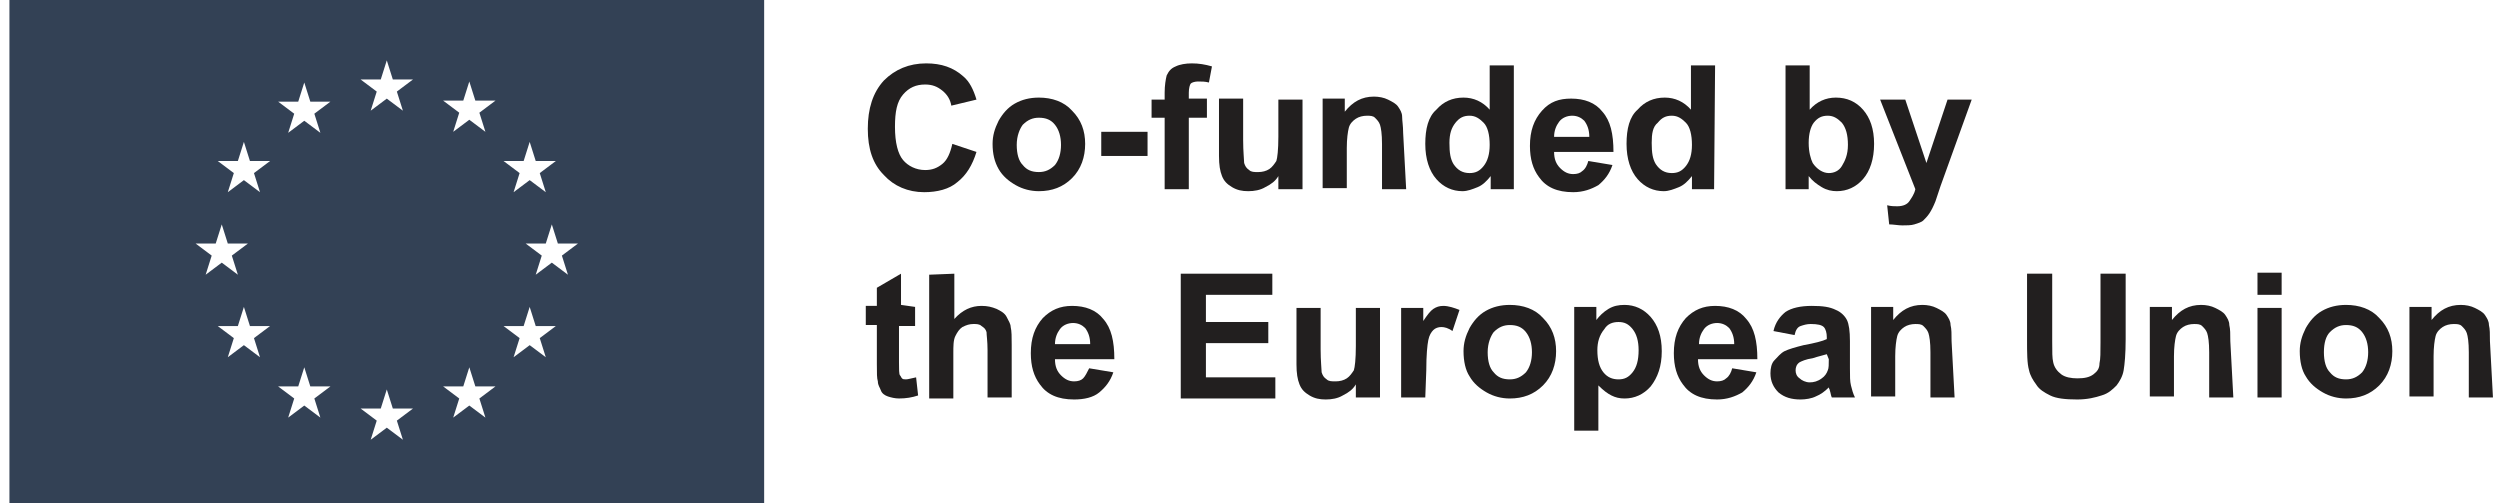 <svg width="159" height="32" viewBox="0 0 159 32" fill="none" xmlns="http://www.w3.org/2000/svg">
<path d="M0.6 0V32H48.6V0H0.6ZM12.44 15.488H13.72L14.104 14.272L14.488 15.488H15.768L14.744 16.256L15.128 17.472L14.104 16.704L13.08 17.472L13.464 16.256L12.44 15.488ZM16.536 22.72L15.512 21.952L14.488 22.72L14.872 21.504L13.848 20.736H15.128L15.512 19.52L15.896 20.736H17.176L16.152 21.504L16.536 22.72ZM16.152 11.008L16.536 12.224L15.512 11.456L14.488 12.224L14.872 11.008L13.848 10.24H15.128L15.512 9.024L15.896 10.24H17.176L16.152 11.008ZM18.968 6.464L19.352 5.248L19.736 6.464H21.016L19.992 7.232L20.376 8.448L19.352 7.68L18.328 8.448L18.712 7.232L17.688 6.464H18.968ZM20.376 26.56L19.352 25.792L18.328 26.56L18.712 25.344L17.688 24.576H18.968L19.352 23.36L19.736 24.576H21.016L19.992 25.344L20.376 26.56ZM24.216 5.056L24.6 3.84L24.984 5.056H26.264L25.24 5.824L25.624 7.04L24.6 6.272L23.576 7.04L23.96 5.824L22.936 5.056H24.216ZM25.624 27.968L24.6 27.2L23.576 27.968L23.96 26.752L22.936 25.984H24.216L24.6 24.768L24.984 25.984H26.264L25.24 26.752L25.624 27.968ZM30.872 26.56L29.848 25.792L28.824 26.56L29.208 25.344L28.184 24.576H29.464L29.848 23.36L30.232 24.576H31.512L30.488 25.344L30.872 26.56ZM30.488 7.168L30.872 8.384L29.848 7.616L28.824 8.384L29.208 7.168L28.184 6.4H29.464L29.848 5.184L30.232 6.4H31.512L30.488 7.168ZM33.304 10.24L33.688 9.024L34.072 10.24H35.352L34.328 11.008L34.712 12.224L33.688 11.456L32.664 12.224L33.048 11.008L32.024 10.24H33.304ZM34.712 22.72L33.688 21.952L32.664 22.72L33.048 21.504L32.024 20.736H33.304L33.688 19.52L34.072 20.736H35.352L34.328 21.504L34.712 22.72ZM36.12 17.472L35.096 16.704L34.072 17.472L34.456 16.256L33.432 15.488H34.712L35.096 14.272L35.48 15.488H36.76L35.736 16.256L36.12 17.472Z" fill="#334155"/>
<path d="M60.568 9.151L62.104 9.663C61.848 10.495 61.464 11.135 60.888 11.583C60.376 12.031 59.608 12.223 58.776 12.223C57.752 12.223 56.856 11.839 56.216 11.135C55.512 10.431 55.192 9.471 55.192 8.191C55.192 6.911 55.512 5.887 56.216 5.119C56.92 4.415 57.816 4.031 58.904 4.031C59.864 4.031 60.632 4.287 61.272 4.863C61.656 5.183 61.912 5.695 62.104 6.335L60.504 6.719C60.44 6.335 60.248 6.015 59.928 5.759C59.608 5.503 59.288 5.375 58.84 5.375C58.264 5.375 57.816 5.567 57.432 6.015C57.048 6.463 56.92 7.103 56.92 8.063C56.92 9.087 57.112 9.791 57.432 10.175C57.752 10.559 58.264 10.815 58.84 10.815C59.288 10.815 59.608 10.687 59.928 10.431C60.248 10.175 60.44 9.727 60.568 9.151Z" fill="#221F1F"/>
<path d="M63.128 9.151C63.128 8.639 63.256 8.191 63.512 7.679C63.768 7.231 64.088 6.847 64.536 6.591C64.984 6.335 65.496 6.207 66.072 6.207C66.904 6.207 67.672 6.463 68.184 7.039C68.76 7.615 69.016 8.319 69.016 9.151C69.016 9.983 68.76 10.751 68.184 11.327C67.608 11.903 66.904 12.159 66.072 12.159C65.56 12.159 65.048 12.031 64.6 11.775C64.152 11.519 63.768 11.199 63.512 10.751C63.256 10.303 63.128 9.791 63.128 9.151ZM64.664 9.215C64.664 9.791 64.792 10.239 65.048 10.495C65.304 10.815 65.624 10.943 66.072 10.943C66.456 10.943 66.776 10.815 67.096 10.495C67.352 10.175 67.48 9.727 67.48 9.215C67.48 8.703 67.352 8.255 67.096 7.935C66.84 7.615 66.52 7.487 66.072 7.487C65.688 7.487 65.368 7.615 65.048 7.935C64.856 8.191 64.664 8.639 64.664 9.215Z" fill="#221F1F"/>
<path d="M70.04 9.919V8.383H72.984V9.919H70.04Z" fill="#221F1F"/>
<path d="M73.24 6.335H74.072V5.887C74.072 5.439 74.136 5.055 74.2 4.799C74.328 4.543 74.456 4.351 74.776 4.223C75.032 4.095 75.416 4.031 75.8 4.031C76.248 4.031 76.632 4.095 77.08 4.223L76.888 5.247C76.632 5.183 76.44 5.183 76.184 5.183C75.992 5.183 75.8 5.247 75.736 5.311C75.672 5.375 75.608 5.631 75.608 5.887V6.271H76.76V7.487H75.608V12.031H74.072V7.487H73.24V6.335Z" fill="#221F1F"/>
<path d="M81.304 12.031V11.2C81.112 11.52 80.856 11.711 80.472 11.903C80.152 12.095 79.768 12.159 79.384 12.159C79 12.159 78.68 12.095 78.36 11.903C78.04 11.711 77.848 11.52 77.72 11.2C77.592 10.88 77.528 10.495 77.528 9.919V6.271H79.064V8.895C79.064 9.663 79.128 10.175 79.128 10.367C79.192 10.559 79.256 10.688 79.448 10.816C79.576 10.944 79.768 10.944 80.024 10.944C80.28 10.944 80.536 10.88 80.728 10.752C80.92 10.623 81.048 10.431 81.176 10.239C81.24 10.047 81.304 9.535 81.304 8.703V6.335H82.84V12.031H81.304Z" fill="#221F1F"/>
<path d="M89.432 12.032H87.896V9.152C87.896 8.512 87.832 8.128 87.768 7.936C87.704 7.744 87.576 7.616 87.448 7.488C87.32 7.36 87.128 7.36 86.936 7.36C86.68 7.36 86.424 7.424 86.232 7.552C86.04 7.68 85.848 7.872 85.784 8.128C85.72 8.384 85.656 8.832 85.656 9.408V11.967H84.12V6.272H85.528V7.104C86.04 6.464 86.616 6.144 87.384 6.144C87.704 6.144 88.024 6.208 88.28 6.336C88.536 6.464 88.792 6.592 88.92 6.784C89.048 6.976 89.176 7.168 89.176 7.424C89.176 7.68 89.24 8 89.24 8.448L89.432 12.032Z" fill="#221F1F"/>
<path d="M96.216 12.031H94.808V11.199C94.552 11.519 94.296 11.775 93.976 11.903C93.656 12.031 93.336 12.159 93.016 12.159C92.376 12.159 91.8 11.903 91.352 11.391C90.904 10.879 90.648 10.111 90.648 9.151C90.648 8.191 90.84 7.423 91.352 6.975C91.8 6.463 92.376 6.207 93.08 6.207C93.72 6.207 94.296 6.463 94.744 6.975V4.159H96.28V12.031H96.216ZM92.184 9.087C92.184 9.727 92.248 10.111 92.44 10.431C92.696 10.815 93.016 11.007 93.464 11.007C93.848 11.007 94.104 10.879 94.36 10.559C94.616 10.239 94.744 9.791 94.744 9.215C94.744 8.575 94.616 8.063 94.36 7.807C94.104 7.551 93.848 7.359 93.464 7.359C93.08 7.359 92.824 7.487 92.568 7.807C92.312 8.127 92.184 8.511 92.184 9.087Z" fill="#221F1F"/>
<path d="M101.016 10.239L102.552 10.495C102.36 11.072 102.04 11.456 101.656 11.775C101.208 12.031 100.696 12.223 100.056 12.223C99.032 12.223 98.328 11.903 97.88 11.264C97.496 10.752 97.304 10.111 97.304 9.279C97.304 8.319 97.56 7.615 98.072 7.039C98.584 6.463 99.16 6.271 99.928 6.271C100.76 6.271 101.464 6.527 101.912 7.103C102.424 7.679 102.616 8.511 102.616 9.663H98.84C98.84 10.111 98.968 10.431 99.224 10.688C99.48 10.944 99.736 11.072 100.056 11.072C100.312 11.072 100.504 11.008 100.632 10.88C100.824 10.752 100.952 10.495 101.016 10.239ZM101.08 8.703C101.08 8.255 100.952 7.935 100.76 7.679C100.568 7.487 100.312 7.359 99.992 7.359C99.672 7.359 99.352 7.487 99.16 7.743C98.968 7.999 98.84 8.319 98.84 8.703H101.08Z" fill="#221F1F"/>
<path d="M109.016 12.031H107.608V11.199C107.352 11.519 107.096 11.775 106.776 11.903C106.456 12.031 106.136 12.159 105.816 12.159C105.176 12.159 104.6 11.903 104.152 11.391C103.704 10.879 103.448 10.111 103.448 9.151C103.448 8.191 103.64 7.423 104.152 6.975C104.6 6.463 105.176 6.207 105.88 6.207C106.52 6.207 107.096 6.463 107.544 6.975V4.159H109.08L109.016 12.031ZM105.048 9.087C105.048 9.727 105.112 10.111 105.304 10.431C105.56 10.815 105.88 11.007 106.328 11.007C106.712 11.007 106.968 10.879 107.224 10.559C107.48 10.239 107.608 9.791 107.608 9.215C107.608 8.575 107.48 8.063 107.224 7.807C106.968 7.551 106.712 7.359 106.328 7.359C105.944 7.359 105.688 7.487 105.432 7.807C105.112 8.063 105.048 8.511 105.048 9.087Z" fill="#221F1F"/>
<path d="M113.56 12.031V4.159H115.096V6.975C115.544 6.463 116.12 6.207 116.76 6.207C117.464 6.207 118.04 6.463 118.488 6.975C118.936 7.487 119.192 8.191 119.192 9.151C119.192 10.111 118.936 10.879 118.488 11.391C118.04 11.903 117.464 12.159 116.824 12.159C116.504 12.159 116.184 12.095 115.864 11.903C115.544 11.711 115.288 11.519 115.032 11.199V12.031H113.56ZM115.032 9.087C115.032 9.663 115.16 10.111 115.288 10.367C115.544 10.751 115.928 11.007 116.312 11.007C116.632 11.007 116.952 10.879 117.144 10.559C117.336 10.239 117.528 9.855 117.528 9.215C117.528 8.575 117.4 8.127 117.144 7.807C116.888 7.551 116.632 7.359 116.248 7.359C115.864 7.359 115.608 7.487 115.352 7.807C115.16 8.063 115.032 8.511 115.032 9.087Z" fill="#221F1F"/>
<path d="M119.576 6.335H121.176L122.52 10.367L123.864 6.335H125.4L123.416 11.839L123.096 12.799C122.968 13.119 122.84 13.375 122.712 13.567C122.584 13.759 122.456 13.887 122.328 14.015C122.2 14.143 121.944 14.207 121.752 14.271C121.56 14.335 121.24 14.335 120.984 14.335C120.728 14.335 120.408 14.271 120.152 14.271L120.024 13.055C120.28 13.119 120.472 13.119 120.664 13.119C121.048 13.119 121.304 12.991 121.432 12.799C121.56 12.607 121.752 12.351 121.816 12.031L119.576 6.335Z" fill="#221F1F"/>
<path d="M58.2 19.519V20.735H57.176V23.039C57.176 23.487 57.176 23.807 57.24 23.871C57.304 23.935 57.304 23.999 57.368 24.063C57.432 24.127 57.496 24.127 57.624 24.127C57.752 24.127 57.944 24.063 58.264 23.999L58.392 25.151C58.008 25.279 57.624 25.343 57.176 25.343C56.92 25.343 56.664 25.279 56.472 25.215C56.28 25.151 56.088 25.023 56.024 24.831C55.96 24.639 55.832 24.511 55.832 24.255C55.768 24.063 55.768 23.743 55.768 23.167V20.671H55.064V19.455H55.768V18.303L57.304 17.407V19.391L58.2 19.519Z" fill="#221F1F"/>
<path d="M60.696 17.407V20.287C61.208 19.711 61.784 19.455 62.424 19.455C62.808 19.455 63.064 19.519 63.384 19.647C63.64 19.775 63.896 19.903 64.024 20.159C64.152 20.415 64.28 20.607 64.28 20.799C64.344 21.055 64.344 21.439 64.344 21.951V25.279H62.808V22.271C62.808 21.695 62.744 21.311 62.744 21.119C62.68 20.927 62.616 20.863 62.424 20.735C62.296 20.607 62.104 20.607 61.912 20.607C61.656 20.607 61.464 20.671 61.208 20.799C61.016 20.927 60.888 21.119 60.76 21.375C60.632 21.631 60.632 22.015 60.632 22.463V25.343H59.096V17.471L60.696 17.407Z" fill="#221F1F"/>
<path d="M69.272 23.423L70.808 23.679C70.616 24.255 70.296 24.639 69.912 24.959C69.528 25.279 68.952 25.407 68.312 25.407C67.288 25.407 66.584 25.087 66.136 24.447C65.752 23.935 65.56 23.295 65.56 22.463C65.56 21.503 65.816 20.799 66.328 20.223C66.84 19.711 67.416 19.455 68.184 19.455C69.016 19.455 69.72 19.711 70.168 20.287C70.68 20.863 70.872 21.695 70.872 22.847H67.096C67.096 23.295 67.224 23.615 67.48 23.871C67.736 24.127 67.992 24.255 68.312 24.255C68.568 24.255 68.76 24.191 68.888 24.063C69.016 23.935 69.144 23.679 69.272 23.423ZM69.336 21.887C69.336 21.439 69.208 21.119 69.016 20.863C68.824 20.671 68.568 20.543 68.248 20.543C67.928 20.543 67.608 20.671 67.416 20.927C67.224 21.183 67.096 21.503 67.096 21.887H69.336Z" fill="#221F1F"/>
<path d="M75.096 25.279V17.407H80.92V18.751H76.696V20.479H80.664V21.823H76.696V23.999H81.112V25.343H75.096V25.279Z" fill="#221F1F"/>
<path d="M86.232 25.279V24.447C86.04 24.767 85.784 24.959 85.4 25.151C85.08 25.343 84.696 25.407 84.312 25.407C83.928 25.407 83.608 25.343 83.288 25.151C82.968 24.959 82.776 24.767 82.648 24.447C82.52 24.127 82.456 23.743 82.456 23.167V19.583H83.992V22.207C83.992 22.975 84.056 23.487 84.056 23.679C84.12 23.871 84.184 23.999 84.376 24.127C84.504 24.255 84.696 24.255 84.952 24.255C85.208 24.255 85.464 24.191 85.656 24.063C85.848 23.935 85.976 23.743 86.104 23.551C86.168 23.359 86.232 22.847 86.232 22.015V19.583H87.768V25.279H86.232Z" fill="#221F1F"/>
<path d="M90.648 25.279H89.112V19.583H90.52V20.415C90.776 20.031 90.968 19.775 91.16 19.647C91.352 19.519 91.544 19.455 91.8 19.455C92.12 19.455 92.504 19.583 92.824 19.711L92.376 21.055C92.12 20.863 91.864 20.799 91.672 20.799C91.48 20.799 91.288 20.863 91.16 20.991C91.032 21.119 90.904 21.311 90.84 21.631C90.776 21.951 90.712 22.591 90.712 23.551L90.648 25.279Z" fill="#221F1F"/>
<path d="M93.08 22.336C93.08 21.824 93.208 21.376 93.464 20.864C93.72 20.416 94.04 20.032 94.488 19.776C94.936 19.52 95.448 19.392 96.024 19.392C96.856 19.392 97.624 19.648 98.136 20.224C98.712 20.8 98.968 21.504 98.968 22.336C98.968 23.168 98.712 23.936 98.136 24.512C97.56 25.088 96.856 25.344 96.024 25.344C95.512 25.344 95 25.216 94.552 24.96C94.104 24.704 93.72 24.384 93.464 23.936C93.208 23.552 93.08 22.976 93.08 22.336ZM94.616 22.4C94.616 22.976 94.744 23.424 95 23.68C95.256 24 95.576 24.128 96.024 24.128C96.408 24.128 96.728 24 97.048 23.68C97.304 23.36 97.432 22.912 97.432 22.4C97.432 21.888 97.304 21.44 97.048 21.12C96.792 20.8 96.472 20.672 96.024 20.672C95.64 20.672 95.32 20.8 95 21.12C94.808 21.376 94.616 21.824 94.616 22.4Z" fill="#221F1F"/>
<path d="M100.12 19.52H101.528V20.352C101.72 20.096 101.976 19.84 102.296 19.648C102.616 19.456 102.936 19.392 103.32 19.392C103.96 19.392 104.536 19.648 104.984 20.16C105.432 20.672 105.688 21.376 105.688 22.336C105.688 23.296 105.432 24 104.984 24.576C104.536 25.088 103.96 25.344 103.32 25.344C103 25.344 102.744 25.28 102.488 25.152C102.232 25.024 101.976 24.832 101.656 24.512V27.392H100.12V19.52ZM101.592 22.272C101.592 22.912 101.72 23.36 101.976 23.68C102.232 24 102.552 24.128 102.936 24.128C103.32 24.128 103.576 24 103.832 23.68C104.088 23.36 104.216 22.912 104.216 22.272C104.216 21.696 104.088 21.248 103.832 20.928C103.576 20.608 103.32 20.48 102.936 20.48C102.552 20.48 102.232 20.608 102.04 20.928C101.72 21.312 101.592 21.76 101.592 22.272Z" fill="#221F1F"/>
<path d="M110.168 23.423L111.704 23.679C111.512 24.255 111.192 24.639 110.808 24.959C110.36 25.215 109.848 25.407 109.208 25.407C108.184 25.407 107.48 25.087 107.032 24.447C106.648 23.935 106.456 23.295 106.456 22.463C106.456 21.503 106.712 20.799 107.224 20.223C107.736 19.711 108.312 19.455 109.08 19.455C109.912 19.455 110.616 19.711 111.064 20.287C111.576 20.863 111.768 21.695 111.768 22.847H107.992C107.992 23.295 108.12 23.615 108.376 23.871C108.632 24.127 108.888 24.255 109.208 24.255C109.464 24.255 109.656 24.191 109.784 24.063C109.976 23.935 110.104 23.679 110.168 23.423ZM110.296 21.887C110.296 21.439 110.168 21.119 109.976 20.863C109.784 20.671 109.528 20.543 109.208 20.543C108.888 20.543 108.568 20.671 108.376 20.927C108.184 21.183 108.056 21.503 108.056 21.887H110.296Z" fill="#221F1F"/>
<path d="M114.136 21.311L112.792 21.055C112.92 20.479 113.24 20.095 113.56 19.839C113.944 19.583 114.52 19.455 115.224 19.455C115.928 19.455 116.376 19.519 116.76 19.711C117.08 19.839 117.336 20.095 117.464 20.351C117.592 20.607 117.656 21.055 117.656 21.695V23.423C117.656 23.935 117.656 24.255 117.72 24.511C117.784 24.767 117.848 25.023 117.976 25.279H116.504C116.44 25.151 116.44 25.023 116.376 24.831C116.376 24.767 116.312 24.703 116.312 24.639C116.056 24.895 115.8 25.087 115.48 25.215C115.224 25.343 114.84 25.407 114.52 25.407C113.944 25.407 113.496 25.279 113.112 24.959C112.792 24.639 112.6 24.255 112.6 23.743C112.6 23.423 112.664 23.103 112.856 22.911C113.048 22.719 113.24 22.463 113.496 22.335C113.752 22.207 114.2 22.079 114.712 21.951C115.416 21.823 115.928 21.695 116.184 21.567V21.439C116.184 21.183 116.12 20.927 115.992 20.799C115.864 20.671 115.608 20.607 115.16 20.607C114.904 20.607 114.712 20.671 114.52 20.735C114.328 20.799 114.2 20.991 114.136 21.311ZM116.184 22.527C115.992 22.591 115.672 22.655 115.288 22.783C114.84 22.847 114.584 22.975 114.456 23.039C114.264 23.167 114.2 23.359 114.2 23.551C114.2 23.743 114.264 23.935 114.456 24.063C114.584 24.191 114.84 24.319 115.096 24.319C115.352 24.319 115.608 24.255 115.864 24.063C116.056 23.935 116.184 23.743 116.248 23.551C116.312 23.423 116.312 23.167 116.312 22.847L116.184 22.527Z" fill="#221F1F"/>
<path d="M124.312 25.28H122.776V22.4C122.776 21.76 122.712 21.376 122.648 21.184C122.584 20.992 122.456 20.864 122.328 20.736C122.2 20.608 122.008 20.608 121.816 20.608C121.56 20.608 121.304 20.672 121.112 20.8C120.92 20.928 120.728 21.12 120.664 21.376C120.6 21.632 120.536 22.08 120.536 22.656V25.216H119V19.52H120.408V20.352C120.92 19.712 121.496 19.392 122.264 19.392C122.584 19.392 122.904 19.456 123.16 19.584C123.416 19.712 123.672 19.84 123.8 20.032C123.928 20.224 124.056 20.416 124.056 20.672C124.12 20.928 124.12 21.248 124.12 21.696L124.312 25.28Z" fill="#221F1F"/>
<path d="M128.92 17.407H130.52V21.695C130.52 22.399 130.52 22.783 130.584 23.039C130.648 23.359 130.84 23.615 131.096 23.807C131.352 23.999 131.736 24.063 132.12 24.063C132.568 24.063 132.888 23.999 133.144 23.807C133.4 23.615 133.528 23.423 133.528 23.103C133.592 22.847 133.592 22.399 133.592 21.759V17.407H135.192V21.567C135.192 22.527 135.128 23.167 135.064 23.551C135 23.935 134.808 24.255 134.616 24.511C134.36 24.767 134.104 25.023 133.656 25.151C133.272 25.279 132.76 25.407 132.12 25.407C131.352 25.407 130.776 25.343 130.392 25.151C130.008 24.959 129.688 24.767 129.496 24.447C129.304 24.191 129.112 23.871 129.048 23.551C128.92 23.103 128.92 22.463 128.92 21.567V17.407Z" fill="#221F1F"/>
<path d="M142.04 25.28H140.504V22.4C140.504 21.76 140.44 21.376 140.376 21.184C140.312 20.992 140.184 20.864 140.056 20.736C139.928 20.608 139.736 20.608 139.544 20.608C139.288 20.608 139.032 20.672 138.84 20.8C138.648 20.928 138.456 21.12 138.392 21.376C138.328 21.632 138.264 22.08 138.264 22.656V25.216H136.728V19.52H138.136V20.352C138.648 19.712 139.224 19.392 139.992 19.392C140.312 19.392 140.632 19.456 140.888 19.584C141.144 19.712 141.4 19.84 141.528 20.032C141.656 20.224 141.784 20.416 141.784 20.672C141.848 20.928 141.848 21.248 141.848 21.696L142.04 25.28Z" fill="#221F1F"/>
<path d="M143.576 18.751V17.343H145.112V18.751H143.576ZM143.576 25.279V19.583H145.112V25.279H143.576Z" fill="#221F1F"/>
<path d="M146.264 22.336C146.264 21.824 146.392 21.376 146.648 20.864C146.904 20.416 147.224 20.032 147.672 19.776C148.12 19.52 148.632 19.392 149.208 19.392C150.04 19.392 150.808 19.648 151.32 20.224C151.896 20.8 152.152 21.504 152.152 22.336C152.152 23.168 151.896 23.936 151.32 24.512C150.744 25.088 150.04 25.344 149.208 25.344C148.696 25.344 148.184 25.216 147.736 24.96C147.288 24.704 146.904 24.384 146.648 23.936C146.392 23.552 146.264 22.976 146.264 22.336ZM147.8 22.4C147.8 22.976 147.928 23.424 148.184 23.68C148.44 24 148.76 24.128 149.208 24.128C149.592 24.128 149.912 24 150.232 23.68C150.488 23.36 150.616 22.912 150.616 22.4C150.616 21.888 150.488 21.44 150.232 21.12C149.976 20.8 149.656 20.672 149.208 20.672C148.824 20.672 148.504 20.8 148.184 21.12C147.928 21.376 147.8 21.824 147.8 22.4Z" fill="#221F1F"/>
<path d="M158.552 25.28H157.016V22.4C157.016 21.76 156.952 21.376 156.888 21.184C156.824 20.992 156.696 20.864 156.568 20.736C156.44 20.608 156.248 20.608 156.056 20.608C155.8 20.608 155.544 20.672 155.352 20.8C155.16 20.928 154.968 21.12 154.904 21.376C154.84 21.632 154.776 22.08 154.776 22.656V25.216H153.24V19.52H154.648V20.352C155.16 19.712 155.736 19.392 156.504 19.392C156.824 19.392 157.144 19.456 157.4 19.584C157.656 19.712 157.912 19.84 158.04 20.032C158.168 20.224 158.296 20.416 158.296 20.672C158.36 20.928 158.36 21.248 158.36 21.696L158.552 25.28Z" fill="#221F1F"/>
</svg>
